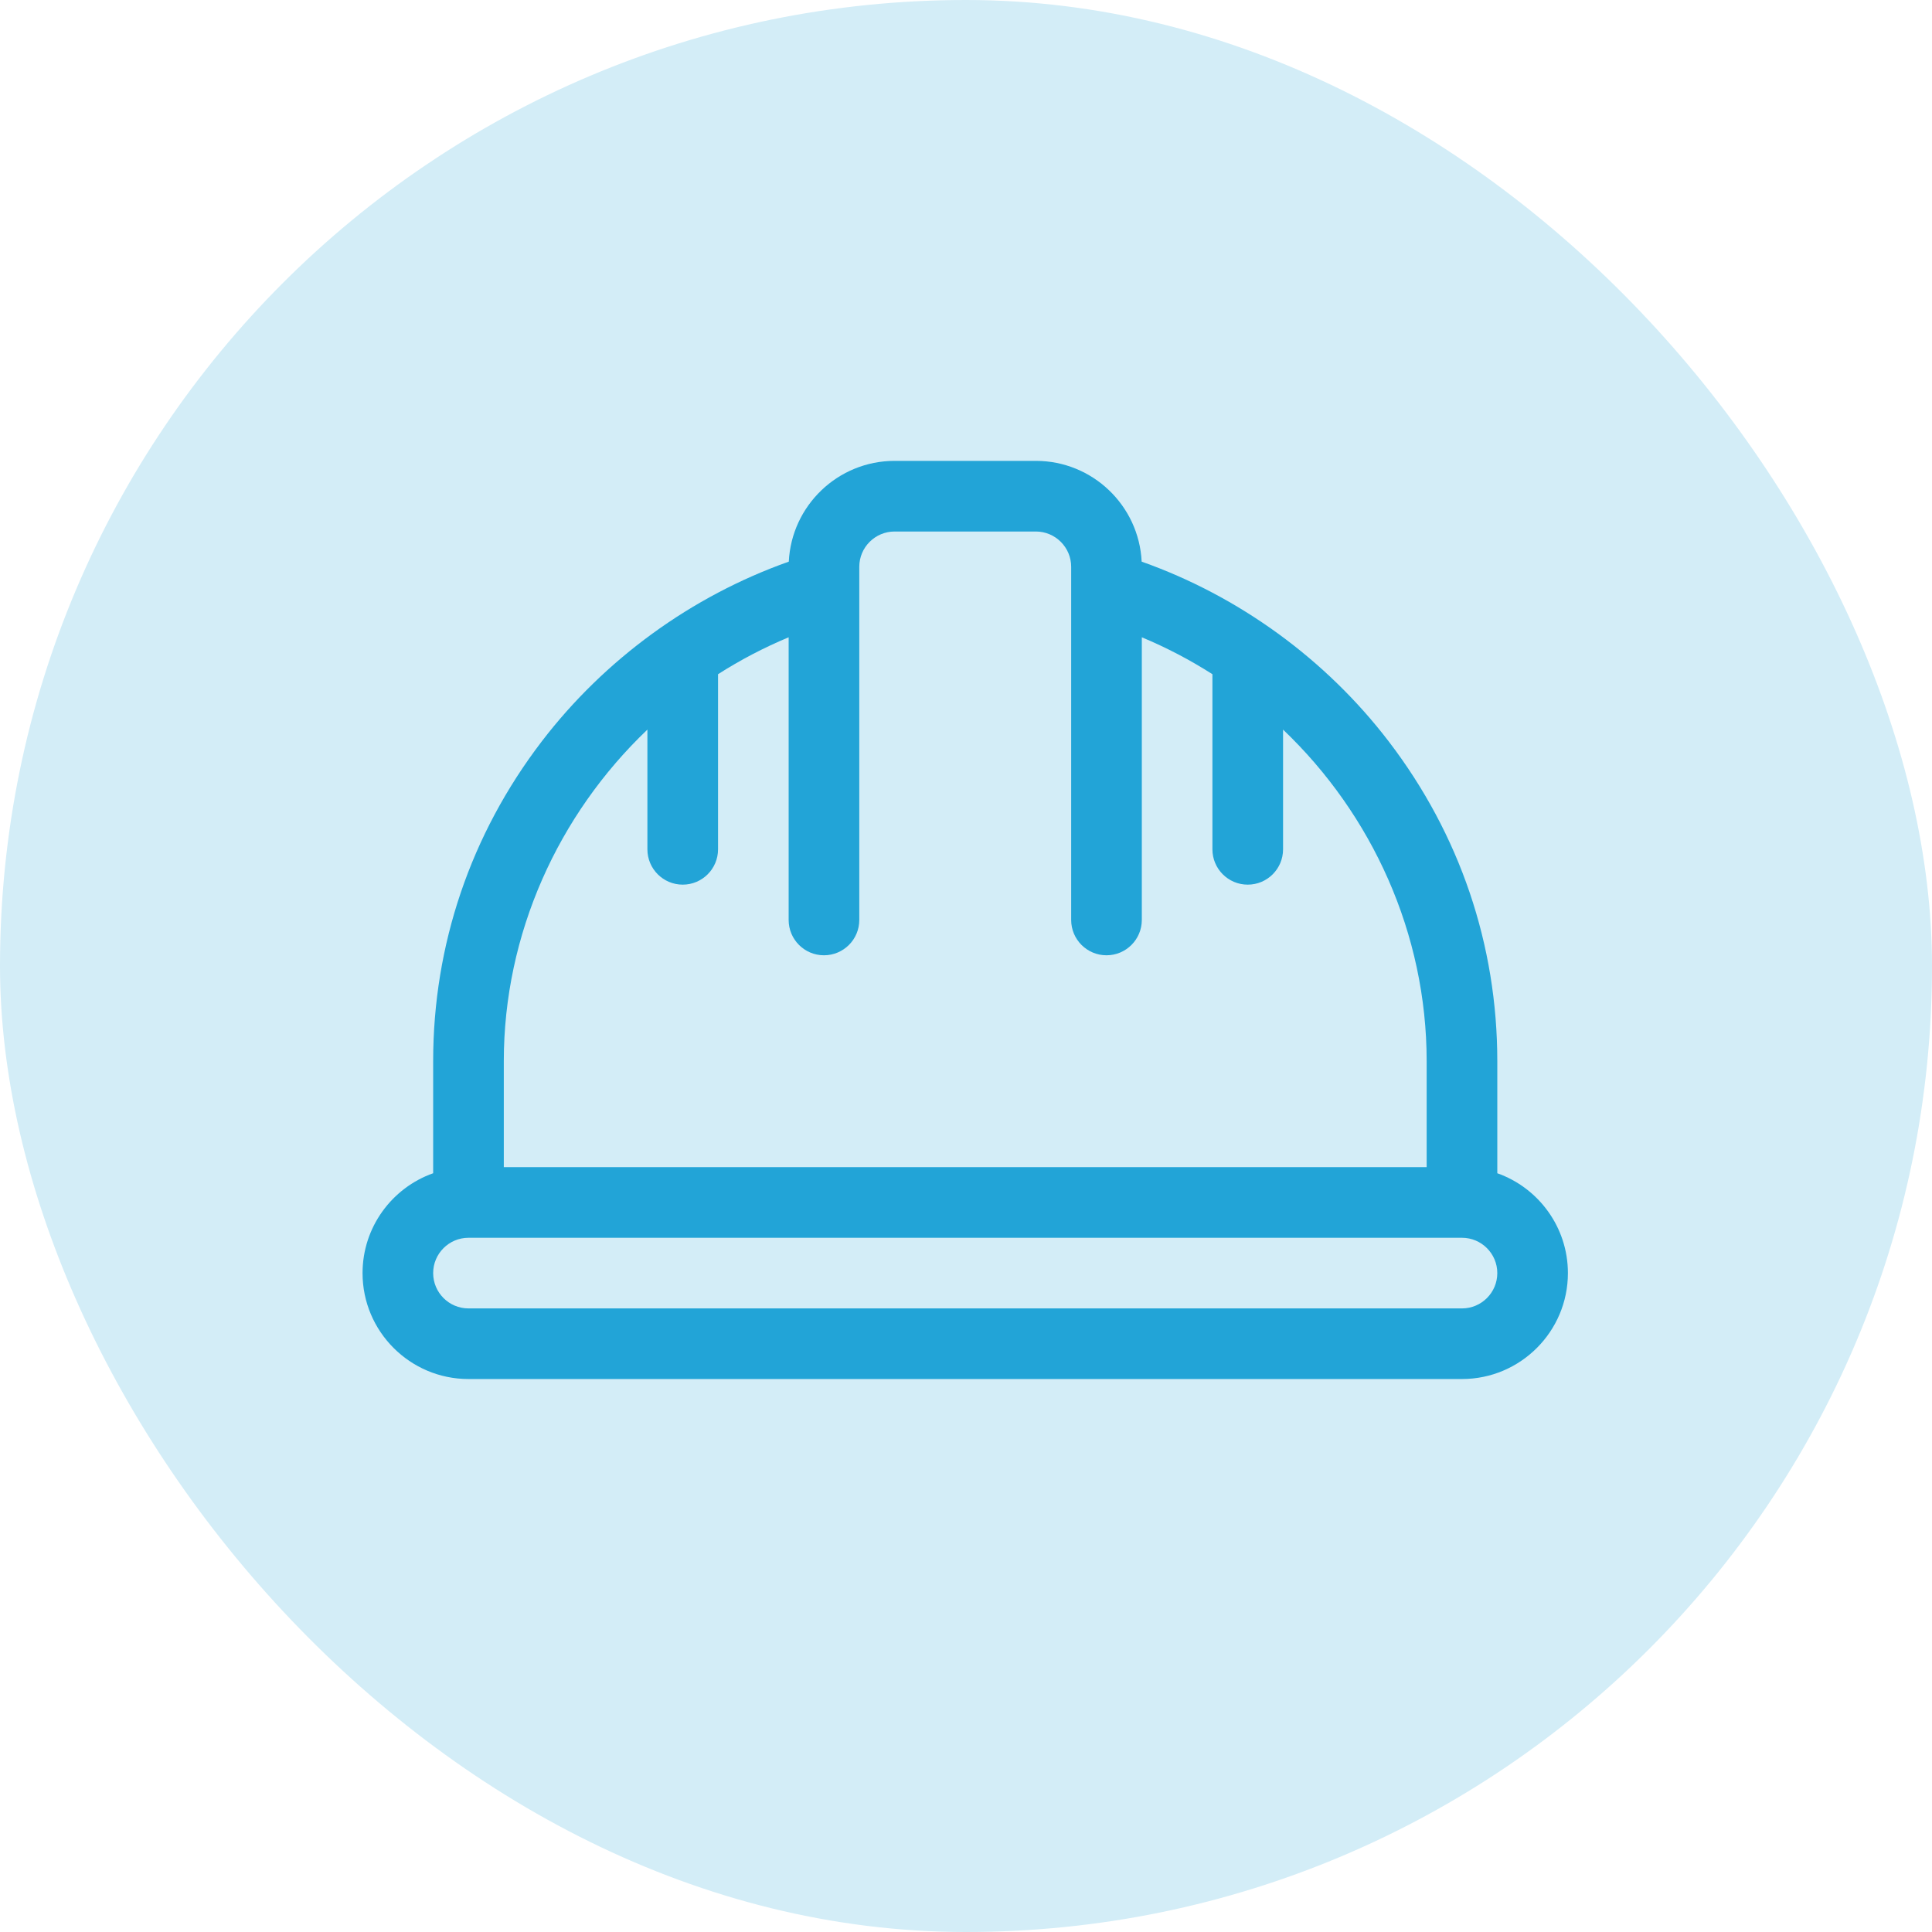 <svg fill="none" height="64" viewBox="0 0 64 64" width="64" xmlns="http://www.w3.org/2000/svg">
<rect fill="#D3EDF7" height="64" rx="32" width="64"></rect>
<path d="M49.6 38.865V35.154C49.6 31.302 48.358 27.641 46.008 24.567C43.923 21.838 41.039 19.745 37.819 18.605C37.73 16.749 36.192 15.267 34.314 15.267H29.635C27.757 15.267 26.22 16.749 26.13 18.605C22.91 19.745 20.027 21.838 17.941 24.567C15.591 27.641 14.349 31.302 14.349 35.154V38.865C12.988 39.347 12.01 40.648 12.01 42.173C12.01 44.108 13.584 45.682 15.519 45.682H48.43C50.365 45.682 51.939 44.108 51.939 42.173C51.939 40.648 50.961 39.347 49.6 38.865ZM16.689 35.154C16.689 30.936 18.491 26.986 21.446 24.169V28.135C21.446 28.781 21.97 29.305 22.616 29.305C23.262 29.305 23.786 28.781 23.786 28.135V22.334C24.523 21.863 25.305 21.453 26.125 21.111V30.475C26.125 31.121 26.649 31.645 27.295 31.645C27.941 31.645 28.465 31.121 28.465 30.475V19.473C28.465 19.47 28.465 19.467 28.465 19.463V18.776C28.465 18.131 28.99 17.607 29.635 17.607H34.314C34.959 17.607 35.484 18.131 35.484 18.776V19.463C35.484 19.467 35.484 19.47 35.484 19.473V30.475C35.484 31.121 36.008 31.645 36.654 31.645C37.3 31.645 37.824 31.121 37.824 30.475V21.111C38.644 21.453 39.426 21.864 40.163 22.334V28.135C40.163 28.781 40.687 29.305 41.333 29.305C41.979 29.305 42.503 28.781 42.503 28.135V24.169C45.458 26.986 47.26 30.936 47.26 35.154V38.663H16.689V35.154ZM48.43 43.343H15.519C14.874 43.343 14.349 42.818 14.349 42.173C14.349 41.528 14.874 41.003 15.519 41.003H48.43C49.075 41.003 49.6 41.528 49.6 42.173C49.6 42.818 49.075 43.343 48.43 43.343Z" fill="#22A4D7"></path>
</svg>
